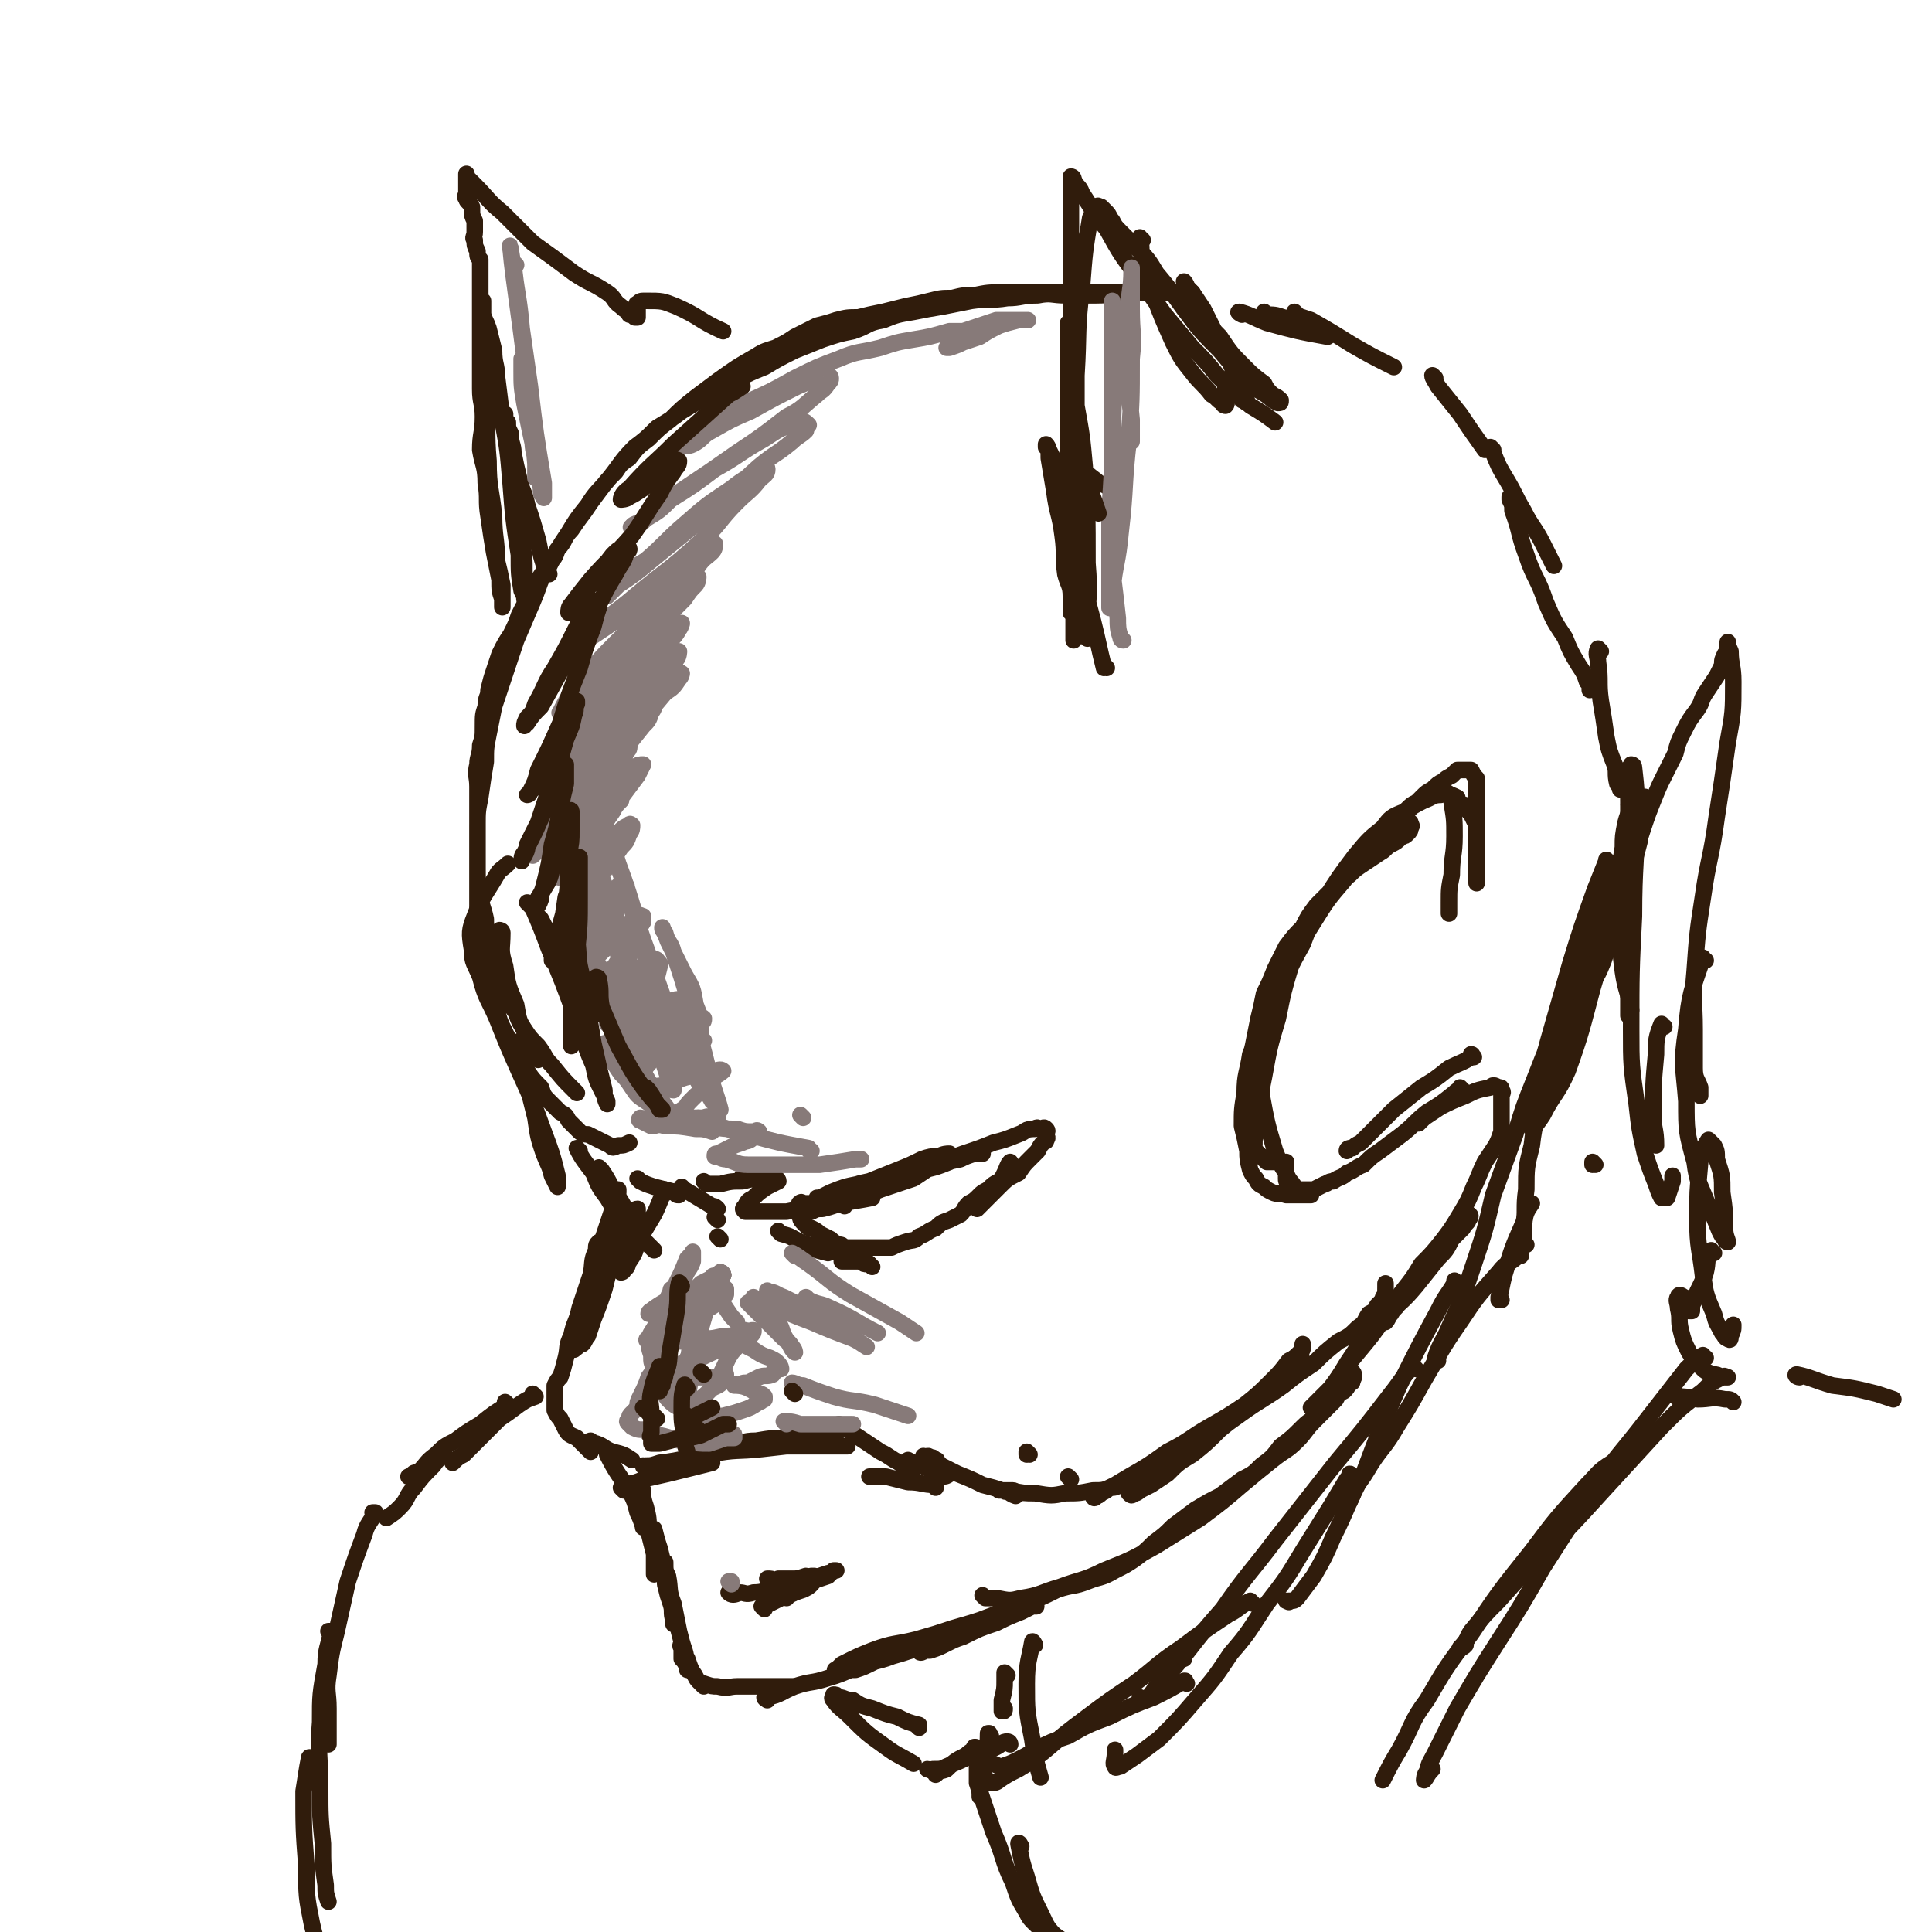<svg viewBox='0 0 700 700' version='1.1' xmlns='http://www.w3.org/2000/svg' xmlns:xlink='http://www.w3.org/1999/xlink'><g fill='none' stroke='rgb(48,28,12)' stroke-width='6' stroke-linecap='round' stroke-linejoin='round'><path d='M209,396c0,0 -1,-1 -1,-1 0,0 0,0 1,1 0,0 0,0 0,0 0,0 0,0 -1,-1 -4,-4 -4,-4 -8,-9 -3,-3 -2,-3 -5,-7 -3,-3 -3,-3 -5,-6 -2,-3 -2,-3 -3,-6 -3,-4 -2,-4 -4,-8 -2,-4 -2,-4 -4,-9 -1,-4 -1,-4 -2,-9 -1,-4 -1,-4 -1,-8 -1,-5 -2,-5 -2,-10 -1,-4 -1,-4 -1,-8 0,-4 0,-4 0,-8 0,-3 0,-3 0,-7 0,-4 0,-4 0,-7 0,-4 0,-4 0,-8 0,-4 -1,-4 0,-8 0,-3 1,-3 1,-7 1,-3 1,-3 1,-7 0,-4 0,-4 1,-7 0,-4 1,-3 1,-6 1,-4 1,-4 2,-7 1,-3 1,-3 2,-6 2,-4 2,-4 4,-7 2,-4 2,-4 3,-7 2,-4 2,-4 4,-7 2,-3 1,-3 3,-6 2,-3 2,-3 4,-6 2,-2 2,-2 3,-5 3,-3 2,-4 5,-7 2,-3 2,-3 5,-7 2,-3 2,-3 5,-7 3,-4 3,-4 6,-7 2,-3 2,-3 5,-5 3,-4 3,-4 7,-7 4,-4 4,-4 8,-7 4,-4 4,-4 9,-8 4,-3 4,-3 8,-6 7,-5 7,-5 14,-9 3,-2 4,-2 7,-3 4,-2 4,-2 7,-4 4,-2 4,-2 8,-4 4,-1 4,-1 7,-2 4,-1 4,-1 8,-1 4,-1 4,-1 9,-2 4,-1 4,-1 8,-2 5,-1 5,-1 9,-2 4,-1 4,-1 8,-1 4,-1 4,-1 8,-1 5,-1 5,-1 10,-1 4,0 4,0 9,0 3,0 3,0 7,0 4,0 4,0 8,0 4,0 4,0 9,0 4,0 4,0 8,0 4,0 4,0 8,0 3,0 3,0 6,0 3,0 3,0 6,0 1,0 1,0 3,0 2,0 2,0 3,0 1,0 1,0 2,0 0,0 0,0 -1,0 0,0 0,0 0,0 1,0 0,-1 0,-1 -1,0 -1,1 -2,1 -1,0 -1,0 -2,0 -3,0 -3,0 -6,0 -6,0 -6,0 -11,0 -6,0 -6,1 -13,1 -5,0 -5,0 -11,0 -5,0 -5,-1 -10,0 -6,0 -6,1 -11,1 -6,1 -6,0 -13,1 -5,1 -5,1 -10,2 -6,1 -6,1 -11,2 -6,1 -6,1 -11,3 -6,1 -5,2 -11,4 -5,1 -5,1 -11,3 -5,2 -5,2 -10,4 -6,3 -6,3 -11,6 -5,2 -5,2 -11,5 -4,2 -4,2 -9,5 -5,3 -5,3 -10,6 -4,3 -4,3 -9,6 -4,4 -4,4 -8,7 -5,5 -5,6 -9,11 -4,5 -5,5 -8,10 -4,5 -4,5 -7,10 -4,6 -4,6 -7,12 -4,6 -3,6 -6,13 -3,7 -3,7 -6,14 -2,6 -2,6 -4,12 -2,6 -2,6 -4,12 -1,5 -1,5 -2,10 -1,5 -1,5 -1,10 -1,6 -1,6 -2,13 -1,5 -1,5 -1,10 0,5 0,5 0,10 0,4 0,4 0,9 0,5 0,5 0,10 0,4 0,4 1,9 0,4 0,4 1,8 0,4 0,4 1,7 1,4 1,4 2,7 1,4 0,4 2,7 1,4 1,4 3,8 2,4 2,4 4,7 1,4 2,4 4,7 2,3 2,3 5,6 1,3 1,3 3,5 2,2 2,2 4,4 2,1 2,1 3,3 2,2 2,2 4,4 1,1 2,1 3,1 2,1 2,1 4,2 2,1 2,1 4,2 1,1 1,1 3,0 2,0 2,0 4,-1 '/><path d='M210,417c0,0 -1,-1 -1,-1 2,4 3,5 6,9 2,5 2,5 5,9 3,5 3,5 6,11 0,0 0,1 1,1 0,0 0,-1 0,-1 -1,-2 -1,-2 -2,-3 -1,-4 -1,-4 -3,-8 -1,-3 -1,-3 -2,-6 -1,-2 -1,-2 -2,-3 -1,-1 -1,-1 -1,-2 0,0 0,0 0,0 0,0 0,0 1,1 2,3 2,3 4,7 3,4 3,4 5,8 2,3 1,4 3,7 2,2 2,2 4,4 1,1 1,1 2,2 1,1 1,1 1,1 '/><path d='M232,428c0,0 -1,-1 -1,-1 0,0 0,0 1,1 0,0 0,0 0,0 2,1 2,1 5,2 4,1 4,1 8,2 0,1 0,1 1,1 '/><path d='M242,432c0,0 -1,-1 -1,-1 -2,4 -2,5 -4,9 -3,5 -3,5 -6,10 -1,4 -1,4 -3,7 -1,1 0,2 -2,3 0,1 -1,1 -1,1 -1,-1 -1,-1 0,-1 1,-3 1,-3 2,-5 1,-4 1,-4 2,-7 1,-3 1,-3 2,-6 0,-1 0,-1 0,-2 0,-1 0,-2 0,-2 -1,0 -2,1 -2,2 -3,5 -3,5 -5,10 -3,8 -3,9 -5,17 -2,6 -2,6 -4,11 -1,3 -1,3 -2,6 -1,1 -1,2 -2,3 0,0 0,0 0,0 0,-4 1,-4 2,-8 2,-9 2,-9 4,-17 2,-8 2,-8 4,-16 1,-4 1,-4 2,-9 0,-2 0,-2 1,-5 0,0 0,0 0,-1 0,0 0,0 0,0 -1,2 -1,2 -1,4 -3,9 -3,9 -6,18 -2,9 -1,9 -3,18 -1,5 -1,5 -2,10 -1,3 0,3 -2,5 0,2 -1,2 -2,3 0,0 0,-1 0,-1 0,-3 0,-3 0,-5 2,-5 2,-5 4,-10 1,-5 1,-5 2,-10 1,-3 1,-3 2,-7 0,-1 0,-1 1,-3 0,-1 0,-1 0,-2 0,0 0,-1 0,-1 -1,1 -1,1 -1,3 -2,4 -1,5 -2,9 -2,6 -2,6 -4,12 -1,5 -2,5 -3,10 -2,4 -1,4 -2,8 -1,4 -1,4 -2,7 -1,1 -1,1 -2,3 0,1 0,1 0,2 0,1 0,1 0,2 0,1 0,1 0,1 0,1 0,1 0,2 0,1 0,1 0,2 1,2 1,2 2,3 1,2 1,2 2,4 1,2 2,2 4,3 1,1 1,1 2,2 1,1 1,1 2,2 0,0 0,0 1,1 0,0 0,0 0,0 0,-1 0,-1 0,-2 0,-1 0,-2 0,-2 0,0 -1,0 0,1 1,0 1,0 2,0 3,1 3,2 6,3 4,1 4,1 7,3 '/><path d='M221,528c0,0 -1,-1 -1,-1 0,0 0,0 1,1 0,0 0,0 0,0 0,0 -1,-1 -1,-1 0,0 0,0 1,1 0,0 0,0 0,0 0,0 -1,-1 -1,-1 0,0 0,0 1,1 0,0 0,0 0,0 0,0 -1,-2 -1,-1 3,6 4,7 8,13 2,4 2,4 3,8 1,2 1,2 2,5 0,0 0,0 0,0 0,1 0,0 0,0 0,-1 0,-1 0,-2 0,-2 0,-2 0,-4 0,-2 0,-2 0,-4 0,0 0,0 0,-1 0,-1 0,-1 0,-2 0,0 0,0 0,0 0,3 0,3 1,6 1,4 1,4 1,9 1,4 1,4 2,8 0,3 0,3 0,5 0,1 0,2 0,2 0,1 0,0 0,-1 0,-2 0,-2 0,-3 0,-3 0,-3 0,-5 0,-2 0,-2 0,-4 0,0 0,0 0,-1 0,-1 0,-1 0,-2 0,0 0,0 0,0 1,4 1,4 2,7 1,4 1,4 2,9 0,4 0,4 1,8 1,3 1,3 2,6 0,2 0,2 0,4 0,0 0,1 0,0 0,0 0,0 0,-1 -1,-3 0,-3 -1,-6 -1,-3 -1,-3 -2,-7 0,-2 0,-2 0,-4 -1,-1 0,-1 0,-2 0,-1 0,-2 0,-2 0,0 0,0 0,0 0,3 0,3 1,5 1,5 0,5 2,10 1,5 1,5 2,10 1,4 1,4 2,7 1,3 0,3 1,5 0,1 0,1 0,2 0,0 0,0 0,0 0,0 0,0 0,-1 -1,-2 -1,-2 -2,-3 0,-1 0,-1 0,-3 0,-1 0,-1 0,-1 0,-1 0,-2 0,-2 0,0 0,0 0,0 0,1 -1,1 0,2 0,2 0,2 2,4 1,3 1,3 2,5 1,1 1,2 2,3 1,1 1,1 2,2 0,0 0,0 0,-1 0,0 0,0 0,0 0,0 0,0 0,0 3,1 3,1 5,1 4,1 4,0 7,0 5,0 5,0 10,0 4,0 4,0 9,0 0,0 0,0 1,0 '/><path d='M278,616c0,0 -1,-1 -1,-1 0,0 0,1 1,0 5,-1 5,-2 10,-4 6,-2 6,-1 12,-3 7,-2 7,-3 14,-5 6,-2 6,-2 13,-4 3,-1 3,-1 7,-2 2,0 2,-1 4,-1 1,-1 1,0 2,-1 0,0 1,0 1,0 -1,0 -1,0 -2,0 -2,1 -3,1 -5,1 -4,1 -4,2 -8,3 -5,2 -5,2 -9,3 -4,2 -4,2 -7,3 -2,0 -2,0 -5,0 -1,1 -1,1 -2,0 0,0 -1,0 0,0 1,-1 1,-1 2,-2 6,-3 6,-3 11,-5 8,-3 8,-2 16,-4 7,-2 7,-2 13,-4 7,-2 7,-2 13,-4 5,-1 5,0 10,-2 2,0 2,-1 5,-2 1,0 1,0 2,0 0,0 1,0 0,0 0,0 0,0 -1,0 -2,1 -2,1 -4,2 -5,2 -5,2 -9,4 -6,2 -6,2 -12,5 -3,1 -3,1 -7,3 -2,1 -2,1 -5,2 -1,0 -1,0 -2,0 -1,1 -2,1 -2,0 0,0 1,-1 2,-1 2,-2 2,-2 5,-3 8,-3 8,-4 15,-7 8,-3 8,-3 16,-6 6,-2 6,-2 12,-5 6,-2 6,-1 11,-3 5,-2 5,-1 10,-4 4,-2 4,-2 7,-4 4,-3 4,-3 7,-6 4,-3 4,-3 7,-6 4,-3 4,-3 8,-6 5,-3 5,-3 9,-5 4,-3 4,-3 8,-6 4,-2 4,-2 7,-5 4,-3 4,-3 7,-7 4,-3 4,-3 8,-7 3,-3 3,-2 7,-5 2,-2 2,-2 5,-5 1,-2 1,-2 3,-3 1,-1 1,-1 2,-3 1,0 1,0 1,-1 1,-1 0,-1 0,-2 0,0 0,0 0,0 0,0 0,0 0,0 1,0 0,-1 0,-1 -1,0 -1,1 -2,2 -1,2 -1,2 -3,4 -2,3 -1,3 -3,6 -3,3 -3,3 -6,6 -3,3 -3,4 -6,7 -4,4 -4,3 -9,7 -5,4 -5,4 -11,9 -7,6 -7,6 -15,12 -8,5 -8,5 -16,10 -9,5 -9,5 -19,9 -8,4 -8,3 -16,6 -7,2 -7,3 -14,4 -4,1 -4,1 -9,0 -2,0 -2,0 -4,0 0,0 0,0 -1,-1 '/><path d='M248,431c0,0 -1,-1 -1,-1 0,0 0,0 1,1 5,3 5,3 10,6 1,0 1,0 2,1 '/><path d='M260,442c0,0 -1,-1 -1,-1 0,0 0,0 1,1 0,0 0,0 0,0 '/><path d='M283,447c0,0 -1,-1 -1,-1 0,0 0,0 1,1 0,0 0,0 0,0 4,1 3,1 7,3 5,2 5,1 10,3 4,1 4,1 8,3 2,0 2,1 4,1 1,1 1,1 2,1 0,0 1,0 1,0 -1,-1 -1,-1 -2,-1 -1,-1 -1,0 -2,0 -1,0 -1,0 -2,0 -1,0 -1,0 -2,0 -1,0 -1,0 -2,0 0,0 1,0 1,0 2,0 2,0 4,0 '/><path d='M306,437c0,0 -2,-1 -1,-1 6,-3 7,-2 14,-5 6,-2 6,-2 12,-4 3,-2 3,-2 6,-4 2,-1 2,-1 4,-2 1,-1 1,-1 2,-2 0,0 1,-1 1,-1 -1,0 -2,0 -4,1 -3,0 -3,0 -6,1 -4,2 -4,2 -9,4 -5,2 -5,2 -10,4 -5,1 -4,1 -9,3 -2,1 -2,1 -5,2 -1,1 -1,0 -3,1 -1,0 -1,0 -2,0 0,0 1,0 1,0 2,-1 2,-1 4,-2 5,-2 5,-2 10,-3 8,-2 8,-2 15,-4 7,-1 6,-2 13,-3 4,-1 4,-1 9,-2 2,-1 2,-1 5,-2 1,0 1,0 2,0 0,0 1,0 1,0 0,0 0,0 -1,0 0,0 0,0 -1,0 -2,0 -2,-1 -3,0 -4,1 -4,1 -7,3 -5,2 -5,2 -10,3 -6,2 -6,2 -12,4 -4,2 -4,2 -9,3 -3,2 -3,2 -7,3 -3,1 -3,1 -5,2 -2,0 -2,0 -4,0 -1,0 -1,0 -2,0 -1,0 -1,0 -2,0 -1,0 -1,0 -2,0 0,0 -1,-1 -1,0 -1,0 0,0 0,1 0,1 0,1 0,2 0,1 -1,1 0,2 0,1 0,1 2,3 1,1 1,1 2,1 2,1 2,1 3,2 2,1 2,1 4,2 1,1 1,1 3,2 1,0 1,0 2,1 1,0 1,0 2,0 2,0 2,0 3,0 2,0 2,0 4,0 2,0 2,0 3,0 3,0 3,0 5,0 2,-1 2,-1 5,-2 3,-1 3,0 5,-2 3,-1 3,-2 6,-3 2,-2 2,-2 5,-3 2,-1 2,-1 4,-2 2,-2 1,-2 3,-4 2,-1 2,-1 4,-3 1,-1 1,-1 3,-2 2,-2 2,-2 4,-3 1,-1 1,-1 2,-2 1,-1 1,-1 2,-2 0,0 0,0 0,-1 1,-1 0,-1 0,-1 0,0 0,0 0,0 1,0 0,-1 0,-1 -1,1 -1,2 -2,4 -1,2 -1,2 -2,4 -2,2 -2,2 -4,4 -1,1 -1,2 -2,3 -1,1 -1,1 -2,2 0,0 0,0 0,0 1,-1 1,-1 1,-1 1,-1 1,-1 2,-2 3,-3 3,-3 5,-5 3,-3 3,-3 7,-5 2,-3 2,-3 4,-5 2,-2 2,-2 3,-3 1,-2 1,-2 2,-3 1,-1 1,0 1,-1 1,-1 0,-1 0,-2 0,-1 1,-1 0,-2 0,0 0,0 0,0 -1,-1 -1,0 -2,0 -1,0 -1,-1 -2,0 -4,0 -3,1 -6,2 -5,2 -5,2 -9,3 -5,2 -5,2 -11,4 -5,2 -5,1 -11,4 -6,2 -5,3 -11,5 -6,3 -6,2 -12,5 -4,1 -4,2 -9,3 -4,2 -4,2 -8,3 -2,0 -2,0 -4,1 -2,0 -2,0 -3,0 -1,-1 -1,-1 -1,-2 -1,0 0,0 0,0 '/><path d='M316,434c0,0 -1,-1 -1,-1 0,0 1,1 1,1 -5,1 -6,1 -11,2 -5,0 -5,1 -10,1 -5,1 -5,1 -10,2 -4,0 -4,0 -7,0 -3,0 -3,0 -6,0 -1,0 -1,0 -2,0 -1,-1 -1,-1 0,-2 1,-2 1,-2 3,-3 2,-2 2,-2 5,-4 2,-1 2,-1 4,-2 0,-1 -1,-1 -1,-1 -2,-1 -2,-1 -4,0 -4,0 -4,0 -8,1 -4,0 -4,0 -8,1 -3,0 -3,0 -5,0 -1,-1 -1,-1 -1,-1 '/><path d='M270,427c0,0 -1,-1 -1,-1 0,0 0,0 1,1 '/><path d='M199,208c0,0 -1,0 -1,-1 -2,-5 -2,-6 -3,-11 -2,-7 -2,-7 -4,-13 -1,-5 -2,-5 -3,-10 -1,-4 -1,-4 -2,-9 0,-3 -1,-3 -1,-7 -1,-2 -1,-2 -1,-4 -1,-1 -1,-1 -1,-2 0,0 0,-1 0,-1 0,0 0,0 0,1 1,5 1,5 2,10 1,9 1,9 2,18 1,9 2,9 2,17 1,6 1,6 1,12 0,3 0,3 0,6 0,1 0,1 0,3 0,0 0,0 0,0 0,-1 0,-1 -1,-3 -1,-6 -1,-6 -1,-13 -2,-13 -2,-13 -3,-26 -1,-12 -1,-12 -3,-23 -1,-8 -1,-8 -2,-16 0,-4 -1,-4 -1,-9 -1,-4 -1,-4 -2,-8 -1,-3 -1,-2 -2,-5 0,-1 0,-1 0,-3 0,-1 0,-1 0,-1 0,-1 0,-1 0,-1 0,7 -1,8 0,16 0,9 1,9 1,19 1,12 0,12 1,23 0,10 1,10 2,20 0,8 1,8 1,16 1,4 1,4 2,9 0,3 0,3 0,6 0,1 0,1 0,2 0,0 0,-1 0,-1 0,-1 0,-1 0,-2 -1,-3 -1,-3 -1,-7 -1,-5 -1,-5 -2,-10 -1,-6 -1,-6 -2,-13 -1,-6 0,-6 -1,-12 0,-6 -1,-6 -2,-12 0,-6 1,-6 1,-12 0,-5 -1,-5 -1,-10 0,-4 0,-4 0,-8 0,-3 0,-3 0,-6 0,-3 0,-3 0,-5 0,-3 0,-3 0,-5 0,-2 0,-2 0,-4 0,-3 0,-3 0,-5 0,-3 0,-3 0,-6 0,-2 0,-2 0,-4 0,-2 0,-2 0,-4 -1,-1 -1,-1 -1,-3 -1,-2 -1,-2 -1,-4 -1,-1 0,-1 0,-3 0,-2 0,-2 0,-4 -1,-2 -1,-2 -1,-4 0,0 0,-1 0,-1 -1,-2 -2,-2 -2,-3 -1,-1 0,-1 0,-2 0,-1 0,-1 0,-2 0,0 0,0 0,-1 0,-1 0,-1 0,-2 0,-1 0,-1 0,-2 0,0 0,1 0,1 2,2 2,2 3,3 5,5 5,6 10,10 6,6 6,6 11,11 7,5 7,5 15,11 6,4 6,3 12,7 3,2 2,3 5,5 2,2 2,1 3,3 1,0 1,0 2,1 1,0 1,0 1,0 0,-1 0,-1 0,-1 0,-1 0,-1 0,-2 0,-1 -1,-2 0,-2 1,-1 1,-1 3,-1 6,0 6,0 11,2 9,4 8,5 17,9 '/><path d='M401,242c0,0 -1,-1 -1,-1 0,0 1,1 0,1 -2,-8 -2,-9 -4,-17 -3,-11 -3,-12 -6,-23 -2,-9 -2,-9 -4,-18 -1,-5 -1,-5 -2,-11 -1,-3 -1,-3 -2,-6 -1,-2 -1,-2 -2,-4 0,0 0,-1 -1,-1 0,-1 0,-1 0,-1 1,1 1,2 1,5 1,6 1,6 2,12 1,8 2,8 3,16 1,7 0,7 1,14 1,4 2,4 2,8 1,2 0,2 0,4 0,1 0,1 0,2 0,0 0,0 0,0 0,-3 0,-3 0,-6 0,-11 0,-11 0,-23 0,-12 0,-12 0,-24 0,-9 0,-9 0,-18 0,-7 1,-7 0,-13 0,-4 0,-4 0,-8 -1,-4 0,-4 -1,-7 0,-2 0,-2 0,-4 0,0 0,0 0,-1 0,-1 0,-1 0,-1 0,0 0,1 0,2 0,7 0,7 0,14 0,15 0,15 0,30 0,14 0,14 0,28 1,9 1,9 1,19 0,6 1,6 1,13 0,3 0,3 0,6 1,1 0,3 0,3 0,0 0,-2 0,-3 0,-5 0,-5 0,-11 1,-12 1,-12 1,-25 1,-10 1,-10 0,-20 0,-8 0,-8 -1,-16 0,-8 0,-8 -1,-16 0,-7 0,-7 0,-14 0,-7 0,-7 0,-15 0,-7 0,-7 0,-14 0,-4 0,-4 0,-8 0,-4 0,-4 0,-7 0,-3 0,-3 0,-5 0,-2 0,-2 0,-4 0,-1 0,-1 0,-3 0,-1 0,-1 0,-2 0,0 0,0 0,-1 0,-1 0,-1 0,-2 0,-1 0,-1 0,-2 1,0 1,1 1,1 1,3 2,2 3,5 4,6 4,7 9,13 5,9 5,9 11,17 5,7 5,7 10,14 5,6 5,6 10,12 5,5 5,5 9,10 3,3 3,3 6,5 2,2 2,2 3,4 1,0 1,1 2,1 0,0 0,-1 -1,-1 -4,-11 -4,-11 -9,-21 -3,-6 -3,-6 -6,-12 -2,-3 -2,-3 -4,-6 -1,-1 -1,-1 -2,-2 0,-1 -1,-2 -1,-2 1,3 2,4 4,8 4,6 4,7 9,12 4,6 4,6 9,11 3,3 3,3 7,6 1,2 1,2 3,4 2,1 2,1 3,2 0,1 0,1 -1,1 0,0 0,0 0,0 -2,-1 -2,-1 -3,-2 -4,-3 -4,-2 -7,-5 -6,-6 -6,-6 -11,-12 -7,-7 -7,-7 -13,-15 -5,-7 -5,-7 -10,-13 -3,-5 -3,-5 -7,-9 -3,-3 -3,-3 -6,-6 -2,-2 -2,-2 -3,-4 -1,-1 -1,-2 -2,-3 -1,-1 -1,-1 -2,-2 -1,0 -1,-1 -2,0 -1,1 -1,2 -2,4 -2,12 -2,12 -3,25 -2,16 -1,16 -2,32 0,14 0,14 0,29 1,9 1,9 1,18 1,11 1,11 2,21 1,7 1,7 1,14 1,4 0,4 0,8 0,2 0,2 0,4 0,1 0,2 0,1 0,-1 0,-2 0,-4 0,-11 1,-11 0,-23 0,-18 0,-18 -1,-35 -1,-11 -1,-11 -3,-22 0,-3 0,-3 -1,-7 -1,-1 -1,-1 -1,-2 0,0 -1,0 -1,0 1,6 1,7 2,13 1,8 0,8 2,15 2,5 2,5 6,8 2,2 3,1 5,3 '/><path d='M414,87c0,0 -1,0 -1,-1 0,0 0,1 0,1 1,3 0,3 1,7 1,6 1,6 4,13 3,8 3,8 7,17 3,6 3,6 7,11 3,4 4,4 7,8 2,1 2,2 4,3 0,1 1,1 1,1 1,-1 0,-2 0,-4 0,-1 0,-1 0,-2 0,0 0,-1 0,-1 1,0 1,1 2,2 4,2 4,2 7,5 5,3 5,3 9,6 '/><path d='M477,512c0,0 -1,-1 -1,-1 0,0 0,0 0,1 0,0 0,0 0,0 3,-5 3,-5 7,-10 4,-6 4,-6 9,-12 5,-6 5,-6 10,-13 5,-5 6,-5 11,-11 4,-5 4,-5 8,-10 3,-3 3,-3 5,-7 2,-2 2,-2 4,-4 1,-2 2,-2 2,-3 1,-1 1,-2 0,-2 0,-1 -1,0 -1,0 -2,1 -2,1 -3,3 -4,5 -4,5 -8,10 -4,6 -4,6 -8,12 -3,3 -2,4 -5,7 -1,2 -2,2 -3,4 -1,1 -1,2 -2,3 0,0 -1,0 -1,0 0,-1 0,-1 0,-1 1,-2 1,-2 2,-4 2,-3 3,-3 5,-6 4,-5 4,-5 7,-10 4,-4 4,-4 8,-9 3,-4 3,-4 6,-9 3,-5 3,-5 5,-10 2,-4 2,-5 4,-9 2,-3 2,-3 4,-6 1,-2 1,-2 2,-5 0,-1 0,-1 0,-3 0,-1 0,-1 0,-2 0,-1 0,-1 0,-1 0,-1 0,-1 0,-2 0,-1 0,-1 0,-2 0,-1 0,-1 0,-2 0,-1 0,-1 0,-1 0,-1 1,-1 0,-2 0,-1 0,-1 -1,-1 -2,-1 -2,-1 -3,0 -5,1 -5,1 -9,3 -5,2 -5,2 -9,4 -3,2 -3,2 -6,4 -1,1 -1,1 -2,2 '/><path d='M534,383c0,0 -1,-1 -1,-1 0,0 1,0 0,1 -3,2 -4,2 -8,4 -5,4 -5,4 -10,7 -5,4 -5,4 -10,8 -4,4 -4,4 -7,7 -3,3 -3,3 -5,5 -2,1 -2,1 -3,2 -1,0 -2,1 -2,1 0,-1 1,-1 1,-1 '/><path d='M530,395c0,0 -1,-1 -1,-1 0,0 0,0 0,1 -1,0 -1,0 -2,1 -5,4 -5,4 -10,7 -5,4 -4,4 -9,8 -4,3 -4,3 -8,6 -3,2 -3,2 -6,5 -3,1 -3,2 -6,3 -2,2 -2,1 -5,3 -2,0 -2,1 -3,1 -2,1 -2,1 -4,2 -1,0 -1,0 -2,0 -1,0 -1,0 -2,0 -1,0 -1,0 -2,0 -1,0 -1,0 -1,0 -1,-1 -2,-1 -2,-2 -1,-1 -1,-1 -1,-2 0,-1 0,-1 0,-1 0,-1 0,-1 0,-2 0,-1 0,-1 0,-2 0,-1 0,-1 0,-1 0,0 0,0 0,0 -1,0 -1,0 -2,0 -1,0 -1,0 -2,0 -1,0 -1,0 -1,0 -1,0 -1,0 -2,0 -1,-1 -1,-1 -2,-2 -1,-1 -1,-1 -2,-2 -1,-1 -1,-1 -1,-2 -1,-3 -1,-3 -2,-6 0,-4 0,-4 0,-8 0,-7 0,-7 0,-13 1,-5 1,-5 2,-9 1,-5 1,-5 2,-10 1,-4 1,-4 2,-9 2,-4 2,-4 4,-9 2,-4 2,-4 4,-8 3,-4 3,-4 6,-7 2,-4 2,-4 5,-8 2,-2 2,-2 5,-5 3,-3 3,-3 7,-6 2,-2 2,-2 5,-4 3,-2 3,-2 6,-4 2,-1 2,-2 4,-3 2,-1 2,-1 4,-3 1,0 1,0 2,-1 1,-1 1,-1 1,-2 1,-1 0,-1 0,-2 0,0 0,1 0,1 -1,0 -1,0 -3,0 -3,1 -3,2 -5,3 -3,3 -3,3 -6,6 -5,5 -6,5 -10,11 -6,7 -6,7 -11,15 -5,8 -5,8 -10,17 -4,8 -4,8 -7,16 -3,8 -3,8 -6,15 -1,7 -2,7 -2,14 -1,6 -1,6 -1,12 1,4 1,4 2,9 0,3 0,3 1,7 1,2 1,2 2,3 1,2 1,2 3,3 1,1 1,1 3,2 2,1 2,0 5,1 2,0 2,0 4,0 2,0 2,0 3,0 1,0 1,0 2,0 0,0 0,0 0,0 0,0 -1,0 -2,0 -1,-1 -1,-1 -2,-1 -1,-1 -1,-1 -2,-2 -1,-2 -2,-2 -3,-5 -2,-3 -2,-3 -4,-8 -3,-10 -3,-10 -5,-21 -1,-6 0,-6 0,-12 1,-6 1,-6 2,-12 2,-7 2,-7 4,-14 2,-5 2,-5 4,-11 3,-5 3,-5 5,-10 2,-3 2,-4 4,-7 3,-3 3,-3 6,-6 5,-5 5,-5 9,-10 4,-4 4,-4 8,-8 3,-3 3,-4 6,-7 3,-3 3,-3 6,-6 2,-2 2,-2 4,-4 2,-2 2,-2 4,-3 2,-2 2,-2 4,-3 1,-1 1,-1 3,-2 1,-1 1,-1 2,-2 0,0 0,0 1,0 1,0 1,0 2,0 1,0 1,0 2,0 1,2 1,2 2,3 0,5 0,5 0,9 0,5 0,5 0,10 0,5 0,5 0,9 0,2 0,2 0,5 0,1 0,1 0,3 0,1 0,2 0,2 0,0 0,-1 0,-3 0,-3 0,-3 0,-6 0,-3 0,-3 0,-7 0,-3 0,-3 0,-5 -1,-2 -1,-2 -2,-4 -1,-1 -1,-1 -2,-3 -1,-1 -1,0 -2,-1 -1,-1 -1,-1 -1,-2 -2,-1 -2,-1 -3,-1 -1,-1 -2,-1 -3,0 -3,0 -3,1 -6,2 -4,1 -4,1 -7,4 -5,2 -5,2 -8,6 -5,4 -5,4 -10,10 -6,8 -6,8 -11,16 -5,8 -5,8 -8,16 -5,9 -5,9 -8,19 -3,9 -3,9 -5,19 -1,8 -1,8 -2,16 -1,6 -1,6 -2,11 0,3 0,3 -1,6 0,2 0,2 0,4 0,1 0,1 0,2 0,0 0,0 0,0 0,-1 0,-1 0,-1 1,-4 0,-4 1,-8 1,-10 1,-10 3,-20 2,-11 2,-11 5,-21 2,-10 2,-10 5,-20 3,-7 3,-7 6,-14 4,-6 4,-6 8,-12 4,-6 4,-6 9,-11 4,-5 4,-5 9,-10 4,-4 4,-4 8,-7 4,-3 4,-3 8,-5 2,-2 2,-2 5,-3 2,0 2,-1 3,0 2,1 2,2 2,4 1,6 1,6 1,12 0,7 -1,7 -1,14 -1,5 -1,5 -1,10 0,2 0,2 0,4 '/><path d='M182,338c0,0 -1,-1 -1,-1 0,0 1,0 1,1 0,6 -1,6 1,12 1,7 1,7 4,14 1,6 1,6 4,11 1,3 0,3 2,6 1,1 1,1 2,3 0,0 0,0 0,0 0,0 0,-1 -1,-2 -1,-1 0,-2 -2,-3 0,-1 0,-1 -1,-1 -1,-1 -2,-2 -2,-1 -1,0 0,0 0,1 0,5 0,5 1,11 2,8 2,8 4,16 1,7 1,7 3,13 2,5 2,4 3,8 1,2 1,2 2,4 0,0 0,0 0,0 0,-2 0,-2 0,-4 -2,-8 -2,-8 -5,-16 -4,-11 -4,-11 -9,-22 -4,-9 -4,-9 -8,-19 -3,-7 -4,-7 -6,-15 -2,-5 -3,-5 -3,-10 -1,-6 -1,-7 1,-12 3,-8 4,-8 8,-15 1,-2 2,-2 4,-4 '/><path d='M226,540c0,0 -1,-1 -1,-1 3,-2 4,-1 8,-3 9,-2 9,-2 17,-4 4,-1 4,-1 8,-2 '/><path d='M234,532c0,0 -1,-1 -1,-1 0,0 0,1 1,0 2,0 2,0 5,-1 9,-1 9,-2 18,-3 10,-2 10,-1 19,-2 9,-1 9,-1 17,-2 4,0 4,0 8,1 2,0 2,0 5,0 0,0 1,0 1,0 0,0 -1,0 -2,0 -3,0 -3,0 -7,0 -6,0 -6,0 -13,0 -5,0 -5,0 -10,0 -4,0 -4,0 -7,0 -2,0 -2,0 -4,0 -1,0 -2,0 -2,0 1,0 1,0 2,0 5,-1 5,-2 10,-2 6,-1 6,-1 11,-1 5,-1 5,0 10,0 2,-1 2,-1 5,-1 1,-1 1,0 2,0 1,-1 2,-1 2,-2 0,0 0,0 0,-1 -1,0 0,-1 0,-1 0,0 -1,0 0,1 0,0 0,-1 1,0 1,0 1,0 2,1 3,2 3,2 6,4 3,2 3,2 6,4 2,1 2,1 5,3 2,1 2,1 4,3 1,0 1,0 2,0 0,1 1,1 1,0 0,0 0,0 0,-1 -1,0 -1,-1 -1,-1 -1,-1 -1,-1 -1,-1 0,0 0,0 1,1 0,0 0,-1 0,0 2,0 2,0 4,1 2,1 2,1 4,2 1,1 1,1 3,2 1,0 2,0 3,-1 0,0 -1,-1 -2,-2 -1,-1 -1,-1 -2,-2 -1,-1 0,-1 -1,-1 -1,-1 -1,-1 -2,-1 -1,-1 -1,0 -2,0 0,0 -1,-1 0,0 2,1 2,1 4,2 4,2 4,2 8,4 5,2 5,2 9,4 4,1 4,1 7,2 3,0 2,1 5,2 0,0 1,-1 1,-1 0,0 0,1 -1,0 0,0 0,-1 -1,-1 -1,0 -1,0 -2,0 -1,1 -1,0 -1,0 -1,0 -2,0 -2,0 0,0 0,0 0,0 2,0 2,0 4,0 5,1 5,1 9,1 6,1 6,1 11,0 5,0 5,0 10,-1 4,0 4,0 8,-2 2,0 1,-1 3,-1 1,-1 2,0 2,-1 0,0 -1,0 -1,0 -1,1 -1,1 -2,2 -2,1 -2,1 -4,1 -1,1 -1,1 -3,2 -1,1 -1,1 -2,1 0,1 -1,1 -1,0 1,0 2,0 3,-1 5,-3 5,-3 10,-6 7,-4 7,-4 14,-9 8,-4 8,-5 15,-9 7,-4 7,-4 13,-8 4,-2 4,-2 8,-5 3,-2 2,-2 5,-5 1,-2 1,-2 3,-3 1,-1 1,-1 2,-3 1,-1 2,0 2,-1 1,-1 0,-1 0,-2 1,-1 1,-1 1,-2 0,0 0,-1 0,-1 0,0 0,0 0,1 0,1 0,1 -1,2 -2,2 -2,2 -4,3 -3,4 -3,4 -6,7 -5,5 -5,5 -10,9 -4,5 -4,5 -9,9 -5,5 -5,5 -10,9 -5,3 -5,3 -9,7 -3,2 -3,2 -6,4 -2,1 -2,1 -4,2 -1,1 -1,1 -2,1 -1,1 -1,1 -2,0 0,0 0,0 0,-1 2,-1 2,-1 4,-2 5,-3 5,-3 10,-6 7,-5 7,-5 13,-10 7,-5 7,-5 14,-10 7,-5 8,-5 15,-10 5,-4 5,-4 11,-8 4,-4 4,-4 9,-8 4,-2 4,-2 7,-5 3,-2 2,-2 4,-5 2,-1 2,-1 3,-3 1,-1 1,-1 2,-2 0,-1 0,-1 1,-2 0,-1 0,-1 0,-2 0,0 0,-1 0,-1 0,-1 0,-1 0,-1 0,0 0,0 0,1 0,3 0,3 -1,6 -2,5 -2,5 -5,10 -4,6 -4,6 -8,12 -3,5 -3,5 -6,9 -3,3 -3,3 -5,5 -1,1 -1,1 -2,2 0,0 0,0 0,0 '/><path d='M470,493c0,0 -1,-1 -1,-1 0,0 0,0 0,1 '/><path d='M339,539c0,0 -1,-1 -1,-1 0,0 1,1 1,0 -5,0 -5,-1 -10,-1 -4,-1 -4,-1 -8,-2 -3,0 -3,0 -5,0 -1,0 -1,0 -1,0 '/><path d='M277,583c0,0 -1,-1 -1,-1 0,0 0,0 1,0 0,0 0,0 0,0 4,-2 4,-2 8,-4 3,-1 3,-1 6,-2 2,-1 2,-1 3,-2 1,-1 0,-1 1,-2 0,0 0,-1 0,-1 -1,0 -1,0 -1,0 -1,1 -1,0 -2,0 -3,1 -3,1 -5,1 -2,0 -2,0 -5,0 -2,1 -2,0 -3,0 -1,0 -1,0 -1,0 '/><path d='M285,579c0,0 -1,-1 -1,-1 0,0 0,1 1,0 1,0 1,0 3,-1 3,-2 3,-2 6,-4 3,-1 3,-1 6,-2 1,-1 1,-1 2,-2 0,0 1,0 1,0 0,0 -1,0 -1,0 -1,1 -1,1 -2,1 -3,1 -3,1 -6,2 -7,2 -7,2 -13,3 -4,1 -4,2 -8,2 -3,1 -3,0 -5,0 -2,1 -3,1 -4,0 0,0 0,0 1,-1 '/><path d='M316,459c0,0 -1,-1 -1,-1 0,0 0,0 1,1 '/><path d='M310,456c0,0 -1,-1 -1,-1 '/><path d='M293,452c0,0 -1,-1 -1,-1 0,0 0,0 1,1 3,1 3,1 7,2 '/><path d='M261,449c0,0 -1,-1 -1,-1 0,0 0,0 1,1 0,0 0,0 0,0 '/><path d='M262,462c0,0 -1,-1 -1,-1 0,0 0,0 1,1 0,0 0,0 0,0 '/></g>
<g fill='none' stroke='rgb(135,122,121)' stroke-width='6' stroke-linecap='round' stroke-linejoin='round'><path d='M249,512c0,0 -1,-1 -1,-1 0,0 0,0 1,1 0,0 0,0 0,0 0,0 -1,-1 -1,-1 0,0 0,0 1,1 0,0 0,0 0,0 0,0 -1,-1 -1,-1 0,0 0,0 1,1 0,0 0,0 0,0 1,-2 1,-2 3,-4 3,-2 3,-2 6,-5 2,-1 3,-1 4,-3 1,-1 1,-1 1,-2 -1,0 -1,1 -2,1 -2,0 -2,0 -4,0 -3,0 -3,0 -5,0 -3,0 -3,0 -6,0 -1,0 -1,0 -2,0 -1,-1 -1,-1 -1,-1 0,-1 0,-2 1,-3 5,-2 5,-1 10,-3 4,-2 4,-2 9,-4 3,-1 3,-1 6,-2 2,-1 2,-1 3,-2 1,-1 1,-1 1,-2 -1,0 -1,0 -1,1 -4,0 -4,0 -7,1 -5,0 -5,1 -9,1 -3,1 -3,0 -6,1 -2,0 -2,0 -4,0 -1,-1 -1,-1 -1,-1 0,-2 0,-2 1,-3 3,-3 4,-3 7,-5 3,-3 3,-2 7,-5 1,-2 2,-2 3,-3 0,-1 0,-2 0,-2 -1,-1 -2,-1 -3,0 -2,0 -2,0 -4,1 -5,2 -5,2 -10,4 -3,1 -3,1 -6,3 -2,0 -2,0 -3,1 -1,0 -2,0 -2,0 0,-1 1,-1 2,-2 3,-2 3,-2 7,-4 4,-1 4,-1 8,-3 2,-1 2,-1 5,-3 1,-1 1,-1 2,-1 0,-1 -1,-1 -1,0 -2,1 -2,1 -4,2 -3,3 -3,3 -6,6 -3,3 -3,3 -6,6 -2,2 -2,2 -4,4 -1,2 -2,2 -2,4 -1,3 -1,3 0,6 0,3 0,3 2,6 2,3 2,3 4,6 2,3 2,3 5,6 1,1 1,1 3,3 1,1 1,1 2,2 0,0 1,0 1,1 0,0 -1,0 -1,0 -1,-1 -1,-1 -1,-1 -1,-1 -1,-2 -2,-2 -2,-1 -2,-1 -3,-2 -2,-1 -2,-1 -4,-3 -1,-1 -1,-2 -1,-3 -1,-4 -1,-4 -1,-7 0,-6 -1,-6 0,-12 1,-7 2,-7 4,-12 1,-5 2,-5 4,-10 1,-3 2,-3 3,-6 0,-1 0,-2 0,-3 0,0 0,-1 0,0 -1,1 -1,1 -2,2 -2,5 -2,5 -4,9 -2,4 -2,5 -4,9 -1,4 -2,4 -3,7 -1,2 -1,2 -3,4 0,0 0,1 0,1 -1,0 -1,-1 0,-1 1,-3 2,-3 3,-6 2,-4 2,-4 4,-8 1,-2 1,-2 2,-4 0,0 0,-1 0,0 -1,0 -1,0 -1,1 -1,2 -1,2 -2,5 -1,2 -1,2 -2,4 0,1 0,1 0,3 0,0 0,0 0,0 '/><path d='M269,487c0,0 -1,-1 -1,-1 0,0 0,0 1,1 0,0 0,0 0,0 2,1 2,1 4,2 3,2 3,2 6,3 2,1 2,1 3,2 1,1 1,2 1,2 -1,0 -1,-1 -2,0 -1,0 0,1 -1,2 -2,1 -3,0 -5,1 -2,1 -2,1 -4,2 -2,0 -2,0 -3,1 -1,0 -2,-1 -2,0 1,0 3,0 5,1 2,1 2,1 3,2 2,0 2,0 3,1 0,0 0,0 0,1 -1,0 -1,1 -2,1 -3,2 -3,2 -6,3 -3,1 -3,1 -7,2 -3,0 -3,1 -6,1 -1,-1 -1,-1 -1,-1 '/><path d='M258,410c0,0 -1,-1 -1,-1 0,0 0,0 1,1 0,0 0,0 0,0 0,0 -1,-1 -1,-1 0,0 0,0 1,1 0,0 0,0 0,0 0,0 -1,-1 -1,-1 0,0 1,1 1,1 -3,-1 -3,-1 -6,-1 -6,-1 -6,-1 -11,-1 -3,-1 -3,0 -5,0 -2,-1 -2,-1 -4,-2 0,0 -1,0 0,-1 1,0 1,1 3,1 5,0 5,0 11,0 4,-1 4,-1 9,-1 2,-1 2,0 4,0 1,0 1,0 1,0 0,0 -1,0 -2,0 -2,0 -2,0 -4,0 -3,0 -3,0 -6,0 -4,-1 -4,-1 -8,-3 -3,-1 -3,-1 -6,-3 -3,-2 -3,-2 -5,-5 -2,-3 -2,-3 -4,-5 -2,-3 -2,-3 -4,-6 -1,-1 0,-2 -1,-3 -1,-1 -1,-1 -1,-2 0,0 0,0 1,0 2,3 2,3 4,6 4,3 4,3 8,7 3,3 3,3 6,6 2,2 2,2 3,4 1,1 1,1 1,2 0,0 0,-1 0,-1 -2,-3 -2,-2 -4,-5 -4,-7 -4,-7 -8,-14 -6,-11 -6,-11 -11,-22 -3,-7 -3,-7 -6,-15 -1,-3 -1,-3 -2,-6 -1,-2 -1,-2 -1,-3 0,0 0,0 0,0 1,2 1,2 2,5 4,6 4,6 8,13 3,7 3,7 7,14 2,4 2,4 5,8 1,2 1,2 2,4 0,0 1,1 1,1 0,-1 -1,-2 -1,-3 -2,-7 -3,-6 -4,-13 -3,-10 -3,-10 -6,-20 -2,-10 -2,-10 -5,-19 -1,-5 -1,-5 -2,-10 -1,-2 -1,-3 -1,-4 0,0 0,0 0,0 2,5 2,5 4,10 5,14 4,14 9,29 4,11 4,11 8,23 2,6 2,6 4,12 1,3 1,3 2,6 0,1 0,2 1,2 0,0 0,-2 0,-3 -1,-8 -1,-8 -3,-16 -6,-25 -6,-25 -13,-50 -2,-6 -2,-6 -4,-12 -1,-3 -1,-3 -2,-5 0,-1 -1,-2 0,-1 1,1 1,2 2,5 6,16 5,17 11,33 5,15 5,15 11,29 3,8 3,9 7,17 2,4 3,3 5,7 2,1 3,4 3,3 -1,-4 -2,-6 -4,-13 -3,-12 -3,-12 -7,-25 -3,-10 -3,-10 -6,-19 -1,-4 -2,-3 -3,-7 -1,-1 -1,-1 -1,-2 0,0 0,0 0,0 1,3 1,2 2,5 3,6 3,6 6,12 3,5 3,5 4,11 2,5 2,5 2,9 0,4 -1,4 -2,7 -1,2 -1,2 -3,4 -1,1 -1,1 -2,2 -1,0 -1,0 -2,0 -1,-1 -1,-1 -1,-2 0,-1 0,-2 1,-3 2,-3 2,-3 5,-6 2,-2 3,-2 4,-4 1,-1 1,-1 1,-2 -1,-1 -1,0 -2,0 -2,0 -2,0 -4,1 -4,2 -4,2 -8,5 -4,2 -3,2 -7,4 -1,1 -1,1 -3,2 -1,0 -2,0 -3,0 0,-2 1,-3 2,-5 1,-4 2,-4 3,-8 2,-5 2,-5 4,-10 1,-4 1,-4 2,-8 0,-1 0,-1 0,-1 -1,-1 -1,-2 -2,-1 -2,0 -2,1 -4,2 -4,2 -4,2 -7,5 -3,3 -3,3 -6,5 -2,2 -2,2 -3,3 -1,0 -1,-1 -1,-1 0,-2 0,-3 1,-5 3,-5 4,-4 7,-9 3,-5 3,-5 6,-10 1,-2 2,-2 3,-4 0,-1 0,-1 0,-2 -1,0 -1,-1 -2,0 -2,1 -2,2 -5,4 -4,4 -4,4 -7,8 -2,2 -2,2 -5,4 -1,2 -1,2 -3,3 -1,1 -2,1 -2,1 0,-1 1,-2 2,-3 2,-4 2,-5 4,-8 3,-5 3,-4 6,-9 2,-2 3,-2 4,-5 1,-2 1,-3 2,-5 0,0 0,-1 0,-1 -1,-1 -2,0 -3,0 -2,2 -2,2 -5,4 -4,3 -4,2 -7,5 -2,2 -2,3 -4,5 -1,1 -2,1 -3,1 0,0 0,-1 0,-1 1,-2 1,-2 2,-4 5,-7 5,-7 10,-13 4,-5 4,-5 8,-11 2,-2 2,-2 3,-5 1,-1 1,-2 1,-3 0,0 -1,-1 -1,0 -3,1 -3,2 -5,4 -4,2 -4,3 -7,5 -3,3 -3,3 -7,5 -2,2 -1,3 -4,4 -1,1 -2,1 -2,1 -1,0 0,-1 1,-1 2,-4 2,-4 5,-7 4,-5 4,-5 8,-10 3,-3 3,-3 5,-6 1,-2 1,-2 3,-4 0,-1 0,-2 0,-2 -1,0 -1,0 -2,1 -3,2 -3,2 -5,4 -3,3 -2,4 -5,7 -2,2 -3,2 -5,4 -1,2 -1,2 -2,3 0,1 -1,1 -1,1 1,0 1,-1 3,-2 4,-5 4,-4 9,-9 4,-4 4,-4 8,-8 3,-4 3,-4 6,-8 1,-2 1,-2 2,-4 0,0 0,0 0,0 -1,0 -2,0 -3,1 -3,4 -3,4 -7,8 -4,5 -4,5 -9,10 -2,4 -3,3 -5,7 -2,1 -2,2 -3,3 -1,1 -1,2 -1,2 -1,0 -1,-1 0,-2 1,-3 2,-3 4,-6 4,-5 4,-5 8,-10 3,-6 3,-6 7,-12 1,-3 2,-2 3,-6 1,0 1,-1 1,-2 -1,0 -2,1 -3,2 -4,3 -4,4 -7,8 -5,7 -5,7 -10,13 -4,5 -4,5 -8,10 -2,2 -2,3 -4,5 -2,1 -2,1 -3,2 0,0 0,-1 0,-1 3,-4 3,-3 6,-7 6,-7 6,-7 12,-14 7,-8 7,-8 14,-15 4,-5 4,-5 8,-10 2,-2 2,-2 3,-5 1,-1 1,-2 1,-2 -1,-1 -2,0 -3,2 -5,4 -5,4 -9,9 -6,7 -5,7 -11,14 -5,7 -5,7 -11,13 -2,3 -2,4 -4,7 -2,1 -2,2 -3,3 0,0 0,-1 0,-1 1,-3 2,-3 4,-6 8,-9 8,-9 16,-18 8,-8 8,-8 15,-17 5,-5 5,-5 10,-11 3,-2 3,-2 5,-5 1,-1 1,-2 1,-2 -1,-1 -2,0 -3,1 -6,4 -6,4 -11,10 -6,5 -5,5 -11,11 -4,5 -4,5 -9,9 -3,3 -3,3 -5,6 -2,1 -2,2 -3,3 0,0 0,-1 0,-1 2,-3 2,-3 5,-6 6,-6 6,-6 12,-11 6,-7 7,-7 13,-14 4,-4 4,-4 7,-8 2,-3 2,-3 3,-5 1,-1 1,-3 1,-3 -1,0 -2,1 -3,3 -7,6 -7,6 -13,13 -7,6 -7,6 -14,13 -4,5 -4,5 -9,10 -3,2 -3,3 -6,5 -1,1 -1,1 -2,2 0,0 0,-1 0,-1 2,-3 2,-3 5,-6 6,-7 7,-7 13,-14 8,-8 8,-8 15,-16 5,-6 5,-6 10,-12 2,-2 3,-3 4,-5 1,-1 1,-3 1,-2 -2,0 -3,0 -5,2 -6,5 -6,6 -11,12 -7,7 -7,7 -13,14 -4,5 -4,5 -9,9 -3,2 -3,2 -6,4 -1,1 -1,2 -2,3 -1,0 -1,-1 0,-1 2,-4 2,-4 5,-7 7,-7 8,-7 15,-15 9,-9 8,-10 17,-19 5,-6 5,-6 10,-11 2,-3 2,-3 4,-5 1,-1 1,-3 1,-3 -2,1 -3,2 -5,4 -6,6 -5,7 -11,13 -7,7 -7,7 -15,14 -5,5 -5,5 -11,10 -3,3 -3,4 -6,6 -1,1 -3,3 -2,2 2,-4 3,-6 8,-11 6,-8 6,-8 13,-15 9,-9 9,-8 18,-17 6,-5 5,-5 11,-10 2,-3 3,-3 5,-5 1,-1 1,-2 1,-3 0,0 -1,-1 -2,0 -6,4 -6,5 -12,9 -7,6 -7,6 -14,12 -6,4 -5,5 -11,9 -3,2 -3,2 -6,4 -2,2 -2,2 -4,3 -1,0 -2,0 -1,0 2,-3 3,-3 6,-6 7,-6 8,-6 15,-12 12,-10 12,-9 23,-19 8,-7 7,-8 14,-15 4,-4 5,-4 8,-8 2,-2 3,-2 3,-4 0,-1 -1,-1 -2,0 -5,3 -6,3 -11,7 -9,6 -9,6 -17,13 -7,6 -7,7 -14,13 -5,3 -5,3 -9,7 -2,3 -2,3 -5,5 0,0 -1,1 0,1 1,-1 2,-2 4,-4 6,-4 6,-4 12,-9 11,-9 11,-9 22,-18 9,-8 8,-8 17,-16 6,-5 6,-4 12,-9 2,-2 3,-2 5,-4 0,-1 1,-2 1,-2 -1,-1 -2,-2 -3,-1 -7,2 -7,2 -13,6 -9,5 -9,6 -18,11 -8,6 -8,6 -16,11 -4,4 -4,4 -9,7 -2,2 -2,2 -4,3 -1,0 -2,0 -1,0 0,-1 1,-1 3,-2 8,-5 7,-6 16,-12 9,-6 9,-6 19,-13 9,-6 9,-6 18,-13 6,-3 6,-4 11,-8 2,-2 2,-1 4,-4 1,-1 1,-1 1,-2 0,-1 -1,-1 -1,-1 -5,1 -6,2 -11,4 -8,4 -8,4 -17,9 -7,3 -7,3 -14,7 -4,2 -3,3 -7,5 -2,1 -2,0 -5,1 -1,0 -1,0 -2,0 0,0 0,-1 1,-1 4,-3 4,-2 9,-5 8,-5 8,-5 16,-10 9,-4 9,-4 18,-9 8,-4 8,-4 16,-7 7,-3 7,-2 15,-4 6,-2 6,-2 12,-3 6,-1 6,-1 13,-3 2,0 2,0 5,0 3,-1 3,-1 6,-2 3,-1 3,-1 6,-2 2,0 2,0 4,0 2,0 2,0 4,0 1,0 1,0 2,0 0,0 0,0 1,0 0,0 1,0 0,0 0,0 0,0 -1,0 -1,0 -1,0 -2,0 -4,1 -4,1 -7,2 -4,2 -4,2 -7,4 -3,1 -3,1 -6,2 -2,1 -2,1 -5,2 0,0 -1,0 -1,0 0,0 0,0 0,0 0,0 0,0 1,0 '/><path d='M238,249c0,0 -1,-1 -1,-1 0,0 0,0 1,1 0,0 0,0 0,0 0,0 -1,0 -1,-1 0,-1 1,-1 1,-3 1,-8 1,-8 2,-16 0,-6 1,-6 1,-11 0,-2 0,-3 -1,-4 0,-1 -1,0 -2,1 -2,3 -2,3 -3,7 -5,13 -5,13 -9,26 -4,11 -4,11 -7,23 -2,11 -2,11 -4,22 -2,7 -2,7 -3,14 0,2 1,3 0,5 -1,1 -1,1 -2,1 0,0 0,-1 0,-2 0,-4 0,-4 0,-9 1,-8 1,-8 2,-17 0,-6 0,-6 0,-11 0,-3 0,-3 0,-5 0,-1 0,-2 0,-1 0,2 0,3 0,6 -1,14 -1,14 -1,28 -1,13 -1,13 -1,26 0,9 0,9 0,18 0,5 0,5 0,10 0,1 0,1 0,3 0,1 0,3 0,3 0,-1 0,-3 0,-5 0,-2 -1,-3 0,-5 0,-2 1,-2 2,-4 1,-2 1,-2 2,-4 2,-2 2,-2 4,-3 2,-1 2,-1 5,-2 1,0 2,0 3,1 1,0 1,1 2,2 0,5 0,5 -1,10 -1,5 -2,5 -3,10 -1,3 -1,3 -3,6 0,2 -1,2 -1,3 0,0 0,0 0,0 3,-1 3,0 6,-1 4,-1 4,-1 8,-3 4,-2 4,-2 8,-4 3,-1 3,-1 5,-1 1,0 1,-1 2,0 0,0 0,1 -1,2 -2,4 -2,4 -4,7 -3,5 -3,5 -6,10 -2,4 -2,3 -5,7 -1,2 -2,1 -3,3 0,1 -1,2 0,3 0,0 1,0 3,0 4,-1 4,0 8,-1 5,-1 4,-2 9,-3 4,-1 4,-1 8,-2 2,0 3,-1 4,0 0,0 -1,1 -3,2 -1,2 -1,2 -3,4 -3,2 -3,2 -5,4 -2,2 -2,2 -3,4 -1,0 -1,0 -2,1 -1,1 -1,1 0,2 0,1 0,1 1,1 5,1 5,1 10,2 5,1 5,1 10,1 3,1 3,1 6,1 1,0 1,-1 2,0 0,0 0,0 0,1 -1,1 -1,1 -2,1 -2,2 -2,1 -4,2 -3,1 -3,1 -5,2 -2,1 -2,1 -4,2 -1,0 -1,0 -1,1 0,0 0,0 0,0 2,0 2,1 4,1 4,1 4,2 8,2 4,0 4,0 7,0 3,0 3,0 5,0 1,0 1,0 2,0 0,0 1,0 1,0 -1,0 -1,0 -2,0 -1,0 -1,0 -2,0 -2,0 -2,0 -3,0 -1,0 -1,0 -2,0 -1,0 -2,0 -2,0 5,0 6,0 12,0 3,0 3,0 6,0 1,0 1,0 3,0 0,0 1,0 1,0 0,0 -1,0 -1,0 -2,0 -2,0 -4,0 -2,0 -2,0 -4,0 -2,0 -2,0 -3,0 -1,0 -1,0 -2,0 -1,0 -1,0 -1,0 1,0 1,0 3,0 6,0 6,0 12,0 7,-1 7,-1 13,-2 1,0 1,0 2,0 '/><path d='M254,406c0,0 -1,-1 -1,-1 0,0 0,0 1,1 8,2 8,3 17,5 11,3 11,3 22,5 0,1 0,1 1,1 '/><path d='M291,405c0,0 -1,-1 -1,-1 '/><path d='M272,473c0,0 -1,-1 -1,-1 0,0 0,0 1,1 3,3 3,3 7,7 2,2 2,2 5,5 1,1 2,1 3,3 1,1 1,2 1,2 -1,-1 -1,-1 -2,-3 -2,-3 -2,-3 -3,-6 -2,-4 -2,-4 -4,-7 -1,-2 -1,-2 -1,-3 -1,-1 -1,-1 0,-2 0,-1 0,-2 0,-1 3,0 3,1 6,2 8,4 8,4 16,8 5,2 5,2 10,4 '/><path d='M274,471c0,0 -1,-1 -1,-1 0,0 0,0 1,1 2,1 2,0 4,1 8,4 8,4 16,7 7,3 7,3 15,6 2,1 2,1 5,3 '/><path d='M288,455c0,0 -1,-1 -1,-1 2,1 3,2 6,4 7,5 7,6 15,11 9,5 9,5 18,10 3,2 3,2 6,4 '/><path d='M293,471c0,0 -1,-1 -1,-1 0,0 0,0 1,1 4,2 4,1 8,3 9,4 9,5 17,9 '/><path d='M271,483c0,0 -1,-1 -1,-1 0,0 0,0 1,1 0,0 0,0 0,0 -2,2 -3,2 -4,5 -3,3 -3,4 -5,8 -1,2 -1,2 -2,5 '/><path d='M252,487c0,0 -1,-1 -1,-1 -1,1 0,2 -1,4 -1,3 -2,3 -3,7 -1,3 -1,3 -1,7 -1,2 0,2 0,4 0,0 0,0 0,1 '/><path d='M262,462c0,0 -1,-1 -1,-1 0,0 1,0 1,1 -3,3 -3,2 -6,6 -3,3 -3,3 -5,7 -3,3 -3,3 -6,7 -2,4 -2,4 -5,9 -2,4 -2,4 -5,8 -1,3 -1,3 -3,7 -1,2 -1,2 -1,4 -1,1 -1,1 -2,2 -1,1 -1,1 -1,2 -1,1 -1,1 0,2 0,0 0,0 1,1 2,1 2,1 4,1 3,2 3,2 6,2 5,1 5,2 9,2 5,1 5,1 9,1 3,-1 3,-1 6,-2 1,0 2,0 3,0 0,-1 0,-1 0,-1 0,-1 -1,0 -1,0 -1,-1 -1,0 -2,0 0,0 0,0 -1,0 -2,0 -2,0 -4,0 -2,0 -2,0 -3,0 -2,0 -2,0 -3,0 -1,-1 -1,-1 -1,-3 -2,-3 -2,-3 -2,-7 -1,-7 0,-7 0,-15 1,-7 1,-7 2,-13 1,-4 1,-4 2,-7 0,-2 0,-2 0,-3 0,-1 0,-2 0,-2 -1,-1 -1,-1 -2,0 -1,0 -1,1 -2,2 0,4 0,4 1,8 0,6 0,6 0,12 0,1 1,1 1,2 '/><path d='M265,574c0,0 -1,-1 -1,-1 0,0 0,0 1,0 '/><path d='M288,502c0,0 -1,-1 -1,-1 1,0 2,1 4,1 5,2 5,2 11,4 7,2 7,1 15,3 6,2 6,2 12,4 '/><path d='M285,516c0,0 -1,-1 -1,-1 2,0 3,0 6,1 7,0 7,0 14,0 3,0 3,0 5,0 '/><path d='M259,468c0,0 -1,-1 -1,-1 0,0 0,0 1,1 1,1 1,1 2,3 2,3 2,3 4,6 1,1 1,1 2,2 '/><path d='M262,462c0,0 -1,-1 -1,-1 0,0 1,0 1,1 -1,2 -2,2 -3,5 -3,7 -3,7 -5,14 -3,10 -3,10 -4,20 -1,6 -1,6 -1,13 -1,4 0,4 0,7 0,1 0,1 0,2 '/><path d='M255,377c0,0 -1,-1 -1,-1 0,0 0,0 1,1 '/><path d='M216,343c0,0 -1,-1 -1,-1 0,0 1,1 1,1 0,-2 -1,-3 -1,-5 0,-7 -1,-7 0,-15 1,-9 1,-9 3,-19 3,-12 4,-12 8,-24 '/><path d='M407,232c0,0 -1,0 -1,-1 -1,-3 -1,-4 -1,-7 -1,-9 -1,-9 -2,-17 0,-13 0,-13 0,-26 0,-13 0,-13 0,-25 0,-9 0,-9 0,-19 0,-6 0,-6 0,-13 0,-4 0,-4 0,-8 0,-3 0,-3 0,-5 0,-1 0,-1 0,-2 0,0 0,0 0,0 0,8 0,8 0,16 0,16 1,16 0,32 0,14 0,14 -1,28 0,10 0,10 0,20 0,5 0,5 0,10 0,2 0,2 0,4 0,0 0,2 0,1 1,-1 1,-3 1,-6 1,-10 2,-10 3,-21 2,-17 1,-17 3,-34 1,-14 1,-14 1,-29 1,-9 0,-9 0,-18 0,-5 0,-5 0,-10 0,-2 0,-3 0,-5 0,0 0,1 0,1 0,7 -1,7 -1,14 -1,10 -1,10 -1,21 1,9 1,9 2,19 0,4 0,4 0,8 '/><path d='M187,96c0,0 -1,-1 -1,-1 1,11 2,12 3,24 2,19 2,19 4,38 0,5 0,5 1,9 0,3 0,3 0,5 0,1 0,3 0,2 0,-1 0,-2 0,-5 -1,-11 -1,-11 -2,-21 -3,-29 -6,-45 -7,-57 -1,-5 2,11 3,22 2,14 2,14 4,28 2,17 2,17 5,35 0,2 0,2 0,4 0,1 0,2 0,1 -1,-1 -1,-1 -1,-3 -1,-6 -1,-6 -2,-12 -2,-9 -2,-9 -4,-19 -1,-6 -1,-6 -1,-12 0,-2 0,-2 0,-4 0,0 0,0 0,0 '/></g>
<g fill='none' stroke='rgb(48,28,12)' stroke-width='6' stroke-linecap='round' stroke-linejoin='round'><path d='M217,355c0,0 -1,-1 -1,-1 0,0 1,0 1,1 1,5 0,5 1,10 3,7 3,7 6,14 4,7 4,8 9,15 3,4 3,4 7,8 '/><path d='M215,368c0,0 -1,-1 -1,-1 0,0 0,0 1,1 0,0 0,0 0,0 0,0 -1,-1 -1,-1 0,0 0,0 1,1 0,0 0,0 0,0 -4,-7 -4,-7 -8,-13 -4,-7 -3,-7 -7,-14 -2,-4 -2,-4 -4,-8 -2,-2 -2,-2 -3,-4 -1,-1 -2,-2 -2,-2 0,0 1,1 2,2 3,7 3,7 6,15 5,12 5,12 9,23 4,10 3,10 7,19 1,5 1,5 3,9 1,2 1,2 2,4 0,0 0,1 0,1 -1,-2 -1,-3 -1,-5 -2,-8 -2,-8 -4,-17 -2,-12 -2,-12 -4,-24 -2,-7 -1,-7 -2,-14 -1,-4 -1,-3 -2,-7 0,-1 0,-2 0,-3 0,0 0,0 0,0 0,4 0,4 0,8 0,9 0,9 0,18 0,6 0,6 0,13 0,4 0,4 0,7 0,2 0,2 0,3 0,0 0,-1 0,-1 0,-6 0,-6 1,-11 0,-11 1,-11 1,-22 1,-10 1,-10 1,-20 0,-5 0,-5 0,-10 0,-2 0,-2 0,-3 0,-1 0,-2 0,-1 -1,1 -1,2 -2,3 -1,6 -1,6 -3,11 -1,7 -1,7 -2,13 -1,3 -1,3 -2,6 -1,2 -1,2 -1,3 0,0 0,1 0,1 0,-2 0,-3 1,-5 2,-8 2,-8 4,-15 1,-9 1,-9 1,-18 1,-5 1,-5 1,-9 0,-3 0,-3 0,-6 0,-1 0,-1 0,-1 0,-1 -1,0 -1,0 -1,5 -1,5 -2,9 -2,6 -2,6 -4,12 -1,5 -2,5 -4,9 0,2 0,2 -1,4 -1,1 -1,2 -1,2 -1,0 -1,-1 0,-2 1,-4 2,-3 3,-7 2,-8 2,-8 3,-15 2,-7 2,-7 3,-13 1,-5 1,-5 2,-9 0,-3 0,-3 0,-6 0,-1 0,-1 0,-1 -1,-1 -2,0 -2,1 -2,3 -2,3 -4,8 -2,6 -2,6 -4,12 -2,4 -2,4 -4,8 0,2 0,2 -1,4 -1,1 -1,2 -1,2 0,-1 0,-2 1,-3 2,-4 2,-4 4,-8 4,-9 4,-9 7,-18 2,-8 2,-8 4,-15 2,-5 2,-4 3,-9 1,-2 0,-2 1,-4 0,-1 0,-1 0,-1 -1,0 -2,0 -2,1 -2,4 -2,5 -4,9 -3,5 -3,5 -5,11 -2,3 -2,3 -3,7 -1,2 -1,2 -2,4 -1,1 -2,2 -2,2 0,0 1,0 1,-1 2,-4 2,-4 3,-8 4,-8 4,-8 8,-17 3,-10 3,-10 7,-20 2,-7 2,-7 5,-15 1,-4 1,-4 2,-7 0,-1 0,-2 0,-2 -1,-1 -2,0 -2,1 -3,3 -3,4 -6,8 -4,8 -4,8 -8,15 -4,6 -3,6 -7,13 -1,3 -1,3 -3,5 -1,2 -1,2 -1,3 0,0 0,-1 1,-1 2,-3 2,-3 5,-6 5,-9 5,-9 10,-18 6,-9 6,-10 11,-19 3,-6 3,-6 6,-11 2,-4 3,-4 4,-8 1,0 1,-1 1,-1 0,-1 -1,-1 -1,-1 -3,1 -3,1 -5,3 -4,5 -3,5 -7,10 -3,3 -3,3 -6,7 -1,1 -1,1 -2,3 -1,0 -1,1 -1,1 0,-1 0,-2 1,-3 3,-4 3,-4 7,-9 7,-8 8,-8 15,-16 5,-7 5,-8 10,-15 2,-4 2,-4 5,-8 1,-2 2,-2 2,-4 0,0 -1,-1 -2,0 -2,2 -2,2 -5,5 -3,2 -3,2 -6,5 -3,2 -3,2 -5,3 -1,1 -3,1 -3,1 0,-1 1,-3 3,-4 8,-9 8,-8 16,-16 10,-9 10,-9 20,-18 2,-1 2,-1 5,-3 '/><path d='M235,395c0,0 -1,-1 -1,-1 0,0 0,0 1,1 2,3 2,3 4,7 '/><path d='M247,466c0,0 -1,-2 -1,-1 -1,4 0,5 -1,11 -1,6 -1,6 -2,12 -1,5 0,5 -2,10 0,2 -1,2 -1,4 -1,1 -1,1 -1,2 0,0 0,-1 0,-1 0,-2 0,-2 0,-4 0,-1 0,-1 0,-3 0,0 0,-1 0,-1 -1,3 -2,4 -3,9 -1,4 0,4 0,9 0,3 0,3 0,6 0,1 -1,1 0,2 0,1 0,1 0,2 2,0 2,0 3,0 4,-1 4,-1 7,-2 4,0 4,0 8,-1 4,-2 4,-2 8,-4 1,0 1,0 2,0 '/><path d='M234,511c0,0 -1,-1 -1,-1 0,0 0,0 1,1 0,0 1,0 1,1 2,1 2,1 3,2 '/><path d='M250,514c0,0 -1,-1 -1,-1 0,0 0,1 1,1 4,-2 4,-2 8,-4 '/><path d='M253,518c0,0 -1,-1 -1,-1 0,0 0,0 1,1 '/><path d='M288,505c0,0 -1,-1 -1,-1 0,0 0,0 1,1 '/><path d='M249,503c0,0 -1,-2 -1,-1 -1,3 -1,4 -1,8 0,5 0,5 1,10 0,3 0,3 1,6 0,1 0,1 1,3 '/><path d='M255,498c0,0 -1,-1 -1,-1 0,0 0,0 1,1 '/><path d='M390,152c0,0 -1,-1 -1,-1 0,0 0,0 0,1 1,5 0,5 2,10 2,12 3,12 7,24 '/><path d='M373,527c0,0 -1,-1 -1,-1 0,0 0,0 0,1 0,0 0,0 0,0 '/><path d='M388,536c0,0 -1,-1 -1,-1 0,0 0,0 0,0 0,0 0,0 0,0 '/><path d='M459,114c0,0 -1,-1 -1,-1 0,0 0,1 0,1 0,0 0,0 0,0 4,0 4,0 7,1 '/><path d='M450,114c0,0 -2,-1 -1,-1 4,1 5,2 10,4 11,3 11,3 22,5 '/><path d='M470,114c0,0 -1,-1 -1,-1 0,0 0,1 0,1 3,1 3,1 6,2 7,4 7,4 15,9 7,4 7,4 15,8 '/><path d='M520,137c0,0 -1,-1 -1,-1 0,1 1,2 2,4 4,5 4,5 8,10 4,6 4,6 9,13 '/><path d='M541,163c0,0 -1,-1 -1,-1 0,1 0,1 1,2 2,5 2,5 5,10 3,5 3,6 6,11 3,6 4,6 7,12 2,4 2,4 4,8 '/><path d='M548,181c0,0 -1,-1 -1,-1 0,0 0,0 0,1 1,2 1,2 1,4 3,8 2,8 5,16 3,9 4,8 7,17 3,7 3,7 7,13 2,5 2,5 5,10 2,3 2,3 3,6 1,1 1,1 1,3 0,0 0,0 0,0 '/><path d='M580,236c0,0 -1,-1 -1,-1 -1,2 0,3 0,5 1,7 0,7 1,14 1,6 1,6 2,13 1,5 1,5 3,10 1,3 0,3 1,7 1,1 1,1 1,2 '/><path d='M590,280c0,0 -1,-1 -1,-1 -1,1 0,2 0,4 1,4 1,4 1,8 1,3 1,3 1,6 '/><path d='M591,326c-1,0 -1,-1 -1,-1 -1,5 0,6 0,11 0,4 0,4 0,7 '/><path d='M591,293c-1,0 -1,-1 -1,-1 0,0 0,0 0,1 0,7 0,7 0,14 0,10 0,10 0,19 0,9 0,9 0,17 0,7 0,7 0,14 0,4 0,4 0,8 0,1 0,1 0,3 '/><path d='M589,319c0,0 -1,-1 -1,-1 -1,8 -1,9 -1,17 0,9 0,9 1,17 1,7 2,7 3,14 '/><path d='M578,422c0,0 -1,-1 -1,-1 0,0 0,0 0,1 0,0 0,0 0,0 1,0 0,-1 0,-1 '/><path d='M544,471c0,0 -1,-1 -1,-1 0,0 0,1 0,1 1,-4 1,-5 2,-9 3,-10 3,-10 7,-19 1,-4 1,-4 3,-7 '/><path d='M521,493c0,0 -1,0 -1,-1 2,-6 3,-6 5,-11 5,-11 5,-11 9,-23 4,-12 4,-12 7,-25 4,-11 4,-11 8,-22 3,-10 3,-10 7,-20 5,-13 5,-12 10,-25 5,-11 5,-11 9,-24 3,-8 3,-8 6,-16 1,-4 1,-4 1,-8 0,-2 0,-2 0,-4 0,-1 0,-1 0,-2 0,0 0,-1 0,0 -2,5 -2,5 -4,10 -5,14 -5,14 -9,27 -4,14 -4,14 -8,28 -2,8 -3,8 -5,17 -1,5 0,5 -1,10 0,2 0,2 0,4 0,1 0,1 0,1 2,-2 2,-2 4,-5 4,-8 5,-7 9,-16 5,-14 5,-15 9,-30 3,-10 3,-10 6,-21 2,-9 1,-9 3,-17 1,-6 1,-7 2,-13 0,-4 0,-4 1,-9 1,-4 2,-4 2,-8 0,-3 0,-3 0,-6 0,-2 0,-2 0,-4 0,-1 0,-1 0,-2 0,0 0,-1 0,-1 0,0 1,0 1,1 1,9 1,9 1,17 0,18 -1,18 -1,37 -1,20 -1,20 -1,41 0,13 0,13 2,27 1,9 1,9 3,18 2,6 2,6 4,11 1,3 1,3 2,5 1,0 2,0 2,0 1,-3 1,-3 2,-6 0,-1 0,-1 0,-2 '/><path d='M603,372c-1,0 -1,-1 -1,-1 -2,5 -2,6 -2,11 -1,11 -1,11 -1,22 0,5 1,5 1,11 '/><path d='M528,465c0,0 -1,-1 -1,-1 0,0 0,0 0,1 -3,5 -3,4 -6,10 -7,13 -7,13 -14,27 -7,16 -7,16 -13,32 -6,11 -5,11 -11,23 -3,7 -3,7 -7,14 -3,4 -3,4 -6,8 -1,1 -1,1 -3,1 0,1 0,0 -1,0 '/><path d='M513,496c0,0 -1,-1 -1,-1 -4,4 -4,5 -8,10 -10,13 -10,13 -20,25 -11,14 -11,14 -22,28 -9,12 -10,12 -19,25 -7,8 -7,8 -14,17 -5,6 -5,6 -10,11 -2,3 -2,3 -4,5 -1,0 -1,0 -2,0 0,0 0,0 0,-1 '/><path d='M429,601c0,0 -1,-1 -1,-1 0,0 0,0 0,0 0,0 0,0 0,0 1,1 0,0 0,0 '/><path d='M553,451c0,0 -1,0 -1,-1 0,-2 0,-2 0,-5 1,-7 0,-7 1,-14 0,-8 0,-8 2,-16 1,-9 2,-9 4,-18 3,-7 3,-7 6,-15 2,-6 2,-6 5,-12 2,-5 3,-5 5,-10 2,-5 2,-5 5,-10 1,-5 1,-5 3,-9 2,-5 2,-5 4,-10 1,-5 1,-5 3,-10 1,-4 1,-4 2,-9 1,-5 1,-5 2,-9 1,-4 1,-4 2,-7 0,-2 0,-2 0,-3 0,-2 0,-2 0,-3 0,0 0,-2 0,-1 -1,6 -1,8 -2,16 -3,12 -4,12 -7,25 -3,9 -3,9 -6,18 -2,5 -2,5 -5,9 -1,2 0,2 -2,4 0,1 0,1 -1,2 0,0 0,0 0,0 1,-3 1,-3 2,-6 4,-9 3,-9 6,-17 4,-11 5,-11 8,-22 4,-8 3,-8 6,-17 2,-6 2,-6 4,-11 2,-5 2,-5 4,-9 2,-4 2,-4 4,-8 1,-4 1,-4 3,-8 2,-4 2,-4 5,-8 2,-3 1,-3 3,-6 2,-3 2,-3 4,-6 1,-2 1,-2 2,-4 0,-2 0,-2 1,-4 1,-1 1,-1 1,-1 0,-1 0,-1 0,-2 0,-1 0,-2 0,-1 0,0 0,1 1,3 0,5 1,5 1,11 0,11 0,11 -2,22 -2,14 -2,14 -4,27 -2,15 -3,15 -5,29 -2,13 -2,13 -3,27 -1,10 0,10 0,21 0,7 0,7 0,14 0,4 1,4 2,7 0,2 0,2 0,3 '/><path d='M618,348c-1,0 -1,-1 -1,-1 -4,12 -5,13 -6,26 -2,13 -1,13 0,26 0,11 0,11 3,22 1,8 2,8 5,16 2,4 2,4 4,9 1,2 1,2 2,3 0,1 1,1 1,1 0,-1 -1,-2 -1,-5 0,-6 0,-6 -1,-13 0,-6 0,-6 -2,-12 0,-3 0,-3 -1,-5 -1,-1 -2,-2 -2,-2 -2,3 -2,4 -3,8 -1,11 -1,11 -1,21 0,10 1,11 2,20 1,7 1,7 4,14 1,4 1,3 3,7 1,1 1,2 2,2 1,1 1,0 1,-1 1,-2 1,-2 1,-4 '/><path d='M551,455c0,0 -1,-1 -1,-1 0,0 0,0 0,1 -3,3 -4,2 -7,6 -8,9 -8,9 -14,18 -7,10 -7,11 -13,21 -5,9 -5,9 -10,17 -4,7 -5,7 -9,13 -3,5 -3,5 -6,9 -1,3 -1,3 -2,5 -1,1 -1,1 -2,1 -1,1 -1,0 -1,0 1,-1 1,-1 1,-3 1,-2 2,-2 2,-4 1,-1 0,-1 0,-2 0,-1 1,-2 0,-2 0,1 0,1 -1,2 -3,5 -3,5 -6,10 -5,8 -5,8 -10,16 -6,10 -6,10 -13,19 -6,9 -6,10 -13,18 -6,9 -6,9 -13,17 -6,7 -6,7 -13,14 -4,3 -4,3 -8,6 -3,2 -3,2 -6,4 -1,0 -2,1 -2,0 -1,-1 0,-2 0,-5 0,0 0,0 0,-1 '/><path d='M454,581c0,0 -1,-1 -1,-1 0,0 0,0 0,0 0,0 0,0 0,0 1,1 0,0 0,0 -4,2 -4,3 -8,5 -9,6 -9,6 -17,12 -9,6 -9,7 -17,13 -9,6 -9,6 -17,12 -8,6 -8,6 -15,12 -5,4 -5,4 -10,7 -4,2 -4,2 -7,4 -1,1 -2,1 -3,1 -1,0 0,0 -1,-1 '/><path d='M430,610c0,0 -1,-1 -1,-1 0,0 1,0 0,0 -5,3 -5,3 -11,6 -8,3 -8,3 -16,7 -8,3 -8,3 -15,7 -6,2 -6,2 -12,5 -3,2 -3,2 -7,4 -2,1 -2,1 -5,2 -2,0 -2,-1 -4,-1 -1,0 -1,0 -1,0 -1,0 -1,0 -2,0 -1,1 -1,1 -2,1 0,3 0,3 0,6 3,9 3,9 6,18 4,9 3,10 7,18 2,6 2,6 5,11 1,2 1,2 3,4 1,1 1,1 2,0 0,0 0,0 -1,-1 '/><path d='M370,669c0,0 -1,-2 -1,-1 1,5 1,6 3,12 2,7 2,7 5,13 2,4 2,5 5,8 4,3 5,3 10,4 3,2 4,1 7,1 '/><path d='M621,454c-1,0 -1,-1 -1,-1 -2,3 -1,4 -2,8 -1,3 -1,3 -3,7 -1,3 -1,3 -2,5 0,1 0,1 0,2 0,0 -1,0 -1,0 0,-1 -1,-1 -1,-2 0,-1 1,-2 0,-2 0,-1 -1,-1 -1,-1 -1,-1 -2,-1 -2,0 -1,1 0,2 0,4 1,4 0,4 1,8 1,4 1,4 3,8 2,3 2,3 4,5 2,2 2,2 5,3 1,0 1,0 3,1 1,0 1,0 2,0 0,0 0,0 0,0 0,0 0,0 0,0 -1,0 -1,-1 -2,0 -4,2 -4,2 -7,5 -8,6 -8,6 -15,13 -11,12 -11,12 -22,24 -10,11 -10,11 -20,21 -9,9 -9,9 -17,18 -5,5 -5,5 -10,11 -2,3 -1,3 -3,5 -1,1 -1,1 -1,1 1,0 1,0 2,-1 '/><path d='M618,492c-1,0 -1,-1 -1,-1 -3,2 -3,2 -6,5 -7,9 -7,9 -14,18 -10,13 -11,13 -20,26 -9,14 -9,14 -18,28 -8,14 -8,14 -17,28 -7,11 -7,11 -14,23 -4,8 -4,8 -8,16 -2,4 -2,3 -3,7 -1,1 -1,3 -1,3 1,-1 1,-2 3,-4 '/><path d='M585,531c0,0 -1,-1 -1,-1 -5,3 -5,4 -9,8 -11,12 -11,12 -20,24 -12,15 -12,15 -22,30 -9,12 -9,12 -16,24 -6,8 -5,9 -10,18 -3,5 -3,5 -6,11 '/><path d='M359,629c0,0 -1,-1 -1,-1 0,0 1,0 0,0 0,6 -1,6 -1,12 -1,4 -1,4 -2,8 0,1 0,1 0,3 0,0 0,0 0,0 '/><path d='M365,607c0,0 -1,-1 -1,-1 0,1 0,1 0,3 0,3 0,3 -1,7 0,2 0,2 0,4 1,0 1,0 1,-1 0,0 0,0 0,0 '/><path d='M375,596c0,0 -1,-2 -1,-1 -1,6 -2,7 -2,15 0,10 0,10 2,20 1,7 1,7 3,14 0,0 0,0 0,0 '/><path d='M354,634c0,0 -1,-1 -1,-1 0,0 1,0 0,0 -1,2 -1,1 -3,3 -4,2 -4,2 -7,5 -2,1 -2,0 -4,2 0,0 0,0 0,0 '/><path d='M366,632c0,0 0,-1 -1,-1 -2,0 -2,1 -4,2 -4,2 -4,2 -9,3 -4,2 -4,2 -9,4 -2,1 -2,1 -5,1 -1,1 -1,0 -2,0 0,0 0,0 0,0 '/><path d='M333,626c0,0 -1,-1 -1,-1 0,0 1,1 1,0 -4,-1 -4,-1 -8,-3 -4,-1 -4,-1 -9,-3 -4,-1 -4,-1 -7,-3 -3,0 -3,-1 -5,-1 -1,-1 -1,-1 -2,-1 0,1 -1,1 0,2 2,3 3,3 6,6 6,6 6,6 13,11 4,3 5,3 10,6 '/><path d='M609,507c-1,0 -2,-1 -1,-1 2,0 3,0 7,1 5,0 5,-1 10,0 2,0 2,0 3,1 '/><path d='M652,499c-1,0 -2,-1 -1,-1 5,1 6,2 13,4 8,1 8,1 16,3 3,1 3,1 6,2 '/><path d='M194,506c0,0 -1,-1 -1,-1 0,0 0,0 1,1 0,0 0,0 0,0 -3,1 -3,1 -6,3 -4,3 -4,3 -7,5 -4,4 -4,4 -7,7 -3,3 -3,3 -6,6 -2,1 -2,1 -4,3 0,0 0,0 0,0 '/><path d='M184,509c0,0 -1,-1 -1,-1 0,0 0,0 1,1 0,0 0,0 0,0 -5,3 -5,3 -10,7 -5,3 -5,3 -9,6 -4,2 -4,2 -7,5 -4,3 -3,3 -6,6 -2,1 -2,0 -3,2 -1,0 -1,0 -1,0 0,0 0,0 0,0 '/><path d='M161,527c0,0 -1,-1 -1,-1 0,0 1,0 1,1 -2,2 -2,1 -4,4 -4,4 -4,4 -7,8 -3,3 -2,4 -5,7 -2,2 -2,2 -5,4 '/><path d='M136,549c0,0 -1,-1 -1,-1 0,0 1,0 1,0 -2,4 -3,4 -4,8 -3,8 -3,8 -6,17 -2,9 -2,9 -4,18 -2,8 -2,8 -3,16 -1,6 0,6 0,12 0,4 0,4 0,8 0,3 0,3 0,5 0,0 0,0 0,0 '/><path d='M120,592c0,0 -1,-1 -1,-1 0,0 1,0 1,0 -1,6 -2,6 -2,12 -2,11 -2,11 -2,21 -1,12 0,12 0,24 0,10 0,10 1,20 0,8 0,8 1,15 0,3 0,3 1,6 0,0 0,0 0,0 '/><path d='M113,638c0,0 -1,-2 -1,-1 -1,5 -1,6 -2,12 0,13 0,14 1,27 0,11 0,11 2,21 2,9 3,9 5,17 1,2 1,2 2,4 '/></g>
</svg>